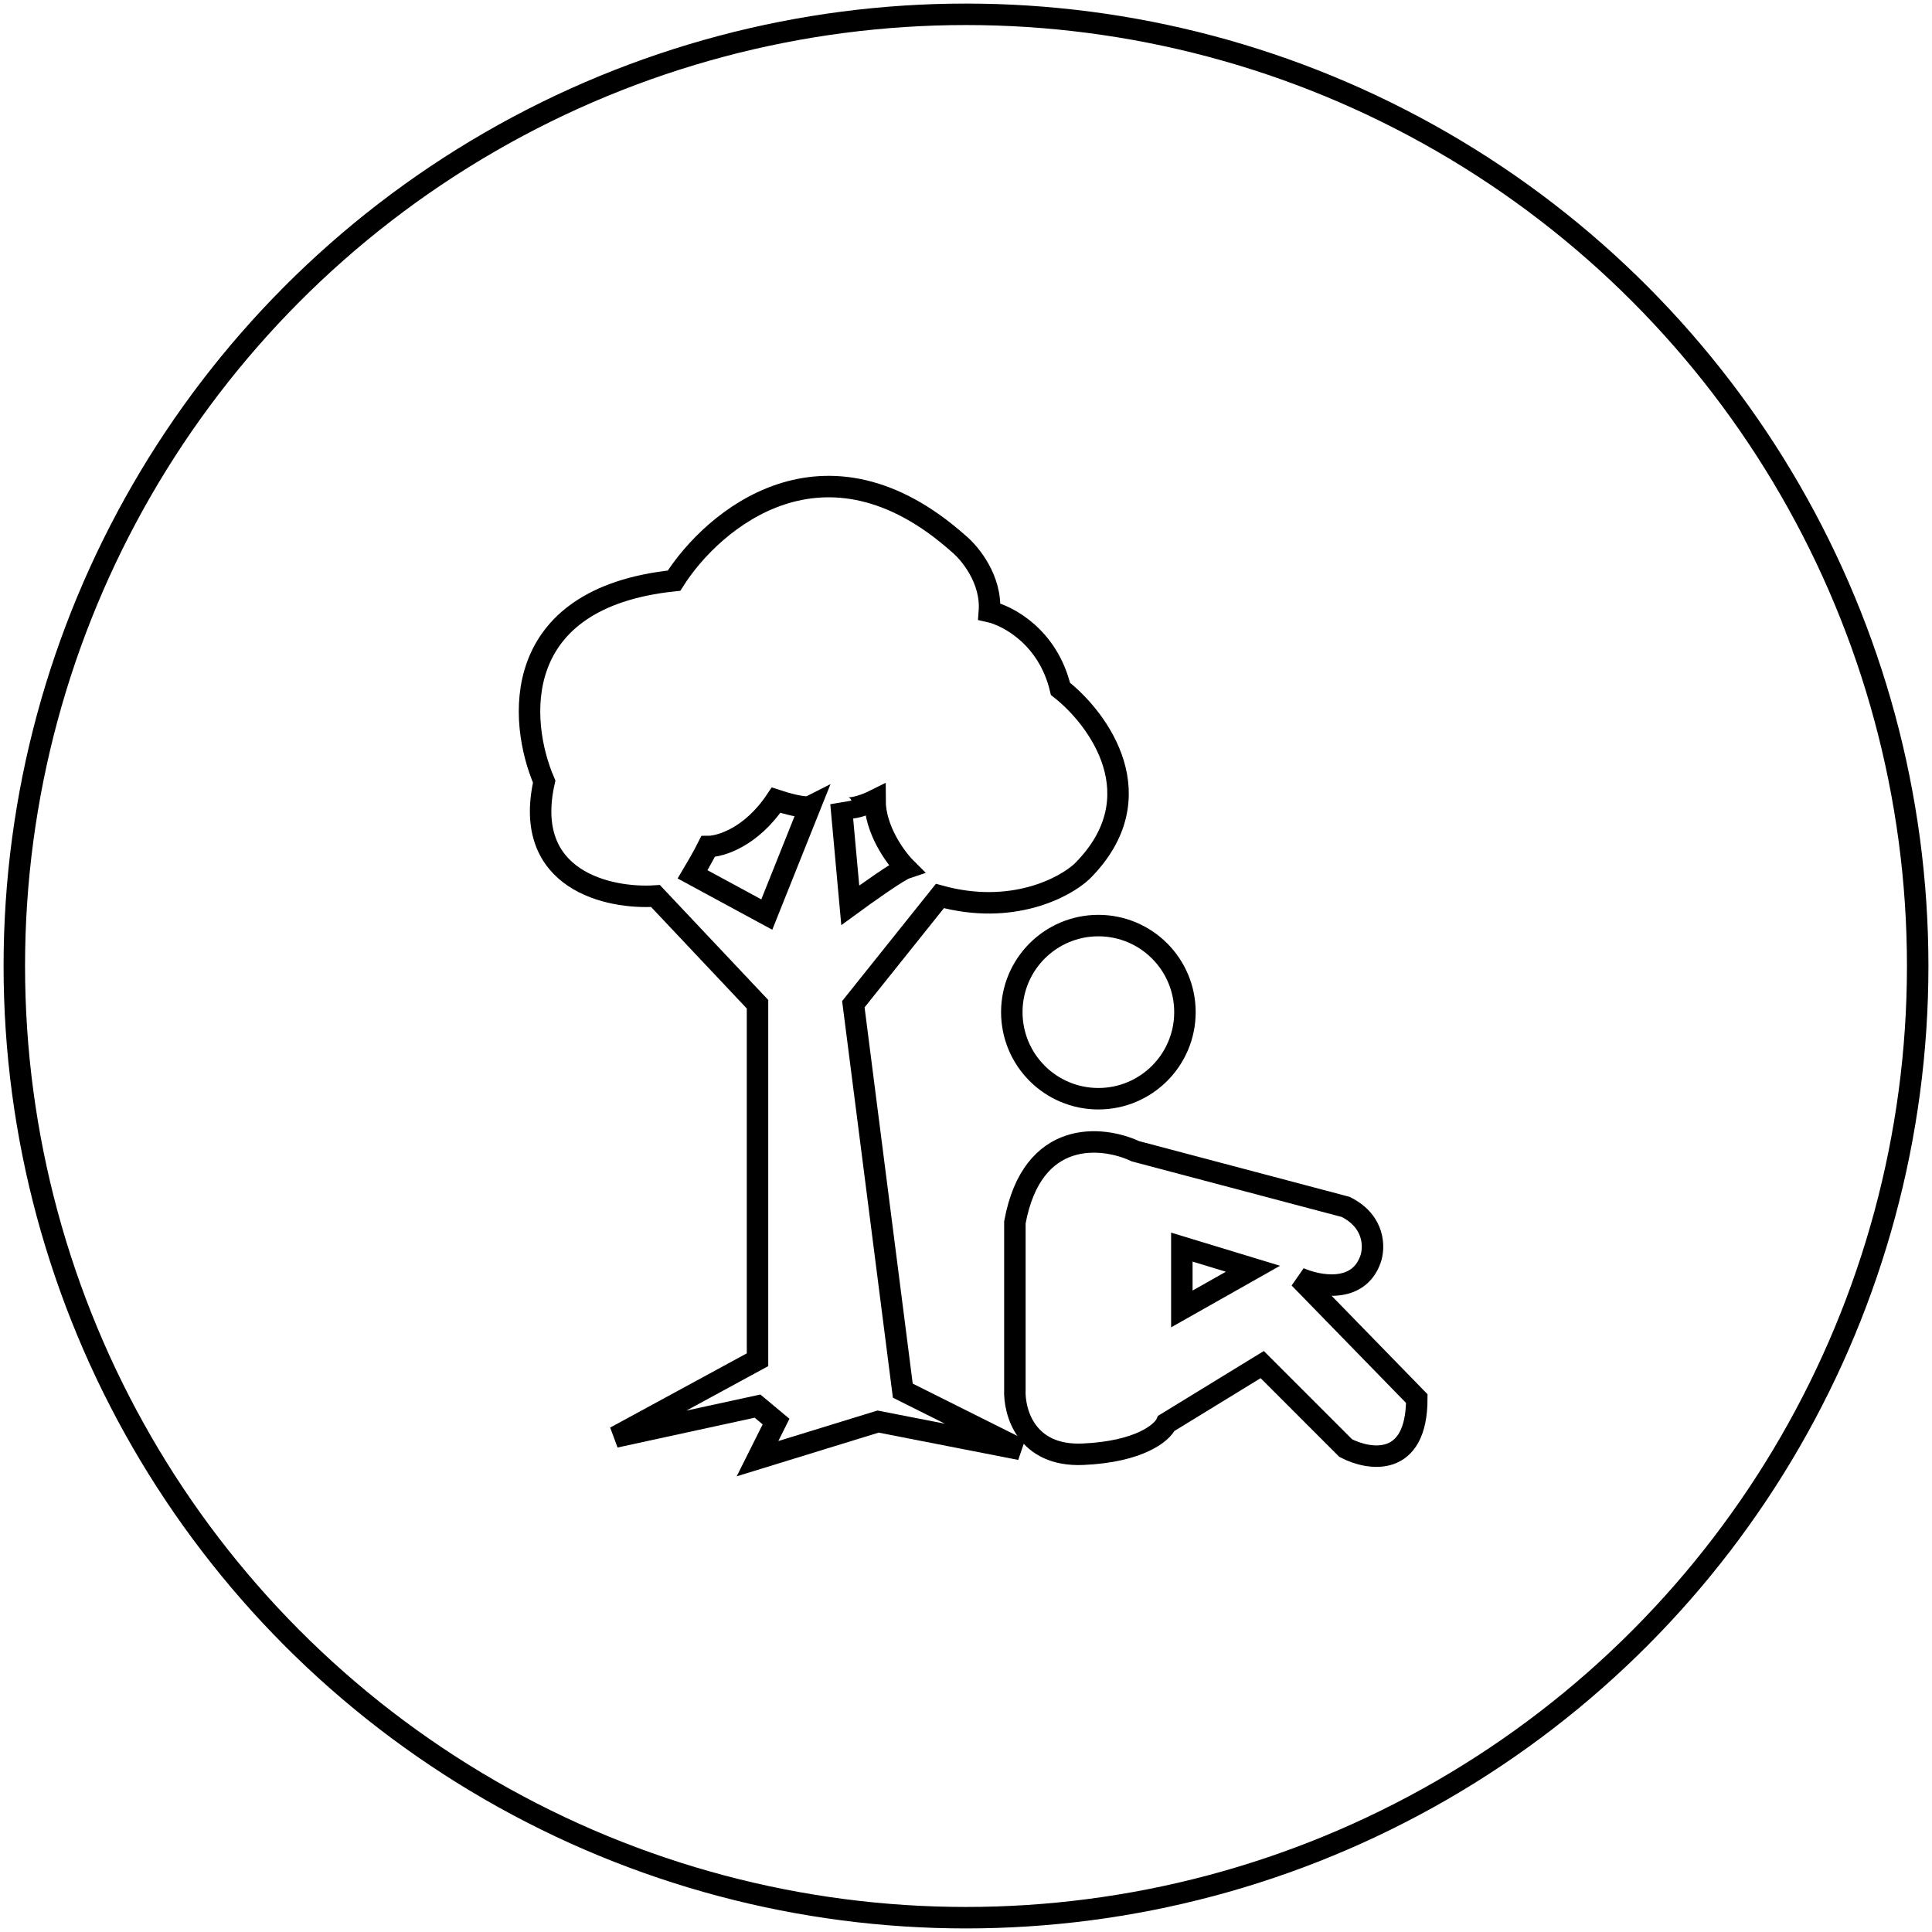 <svg width="270" height="270" viewBox="0 0 270 270" fill="none" xmlns="http://www.w3.org/2000/svg">
<circle cx="135" cy="135" r="133" stroke="black" stroke-width="3"/>
<path d="M91.605 125.218L105.863 140.34V190.026L85.988 200.827L105.863 196.507L108.455 198.667L105.863 203.852L122.713 198.667L142.588 202.555L126.169 194.346L119.257 140.34L131.354 125.218C141.378 127.983 148.78 124.066 151.229 121.761C161.598 111.392 153.533 100.447 148.204 96.27C146.476 89.011 140.859 86.045 138.267 85.469C138.613 80.975 135.531 77.26 133.946 75.963C115.282 59.373 99.67 72.507 94.198 81.148C71.04 83.568 72.451 100.879 76.051 109.232C72.941 123.057 85.124 125.65 91.605 125.218Z" stroke="black" stroke-width="3"/>
<path d="M98.951 118.305C98.259 119.688 97.222 121.473 96.79 122.194L107.16 127.81L113.208 112.688C112.517 113.034 109.752 112.256 108.456 111.824C104.999 117.009 100.679 118.305 98.951 118.305Z" stroke="black" stroke-width="3"/>
<path d="M118.825 126.514L117.529 112.256C117.875 113.639 120.841 112.544 122.281 111.824C122.281 115.972 125.162 119.889 126.602 121.329C125.565 121.675 120.985 124.93 118.825 126.514Z" stroke="black" stroke-width="3"/>
<circle cx="153.499" cy="141.45" r="12.098" stroke="black" stroke-width="3"/>
<path d="M158.683 160.891L188.062 168.668C192.21 170.742 192.095 174.429 191.519 176.013C189.79 180.852 184.174 179.758 181.581 178.606L197.999 195.456C197.999 205.134 191.375 204.097 188.062 202.369L176.397 190.703L163.003 198.912C162.427 200.208 159.287 202.887 151.338 203.233C143.388 203.578 141.688 197.328 141.832 194.16V170.829C144.252 157.694 154.074 158.731 158.683 160.891Z" stroke="black" stroke-width="3"/>
<path d="M165.164 182.927V174.286L175.101 177.31L165.164 182.927Z" stroke="black" stroke-width="3"/>
</svg>

